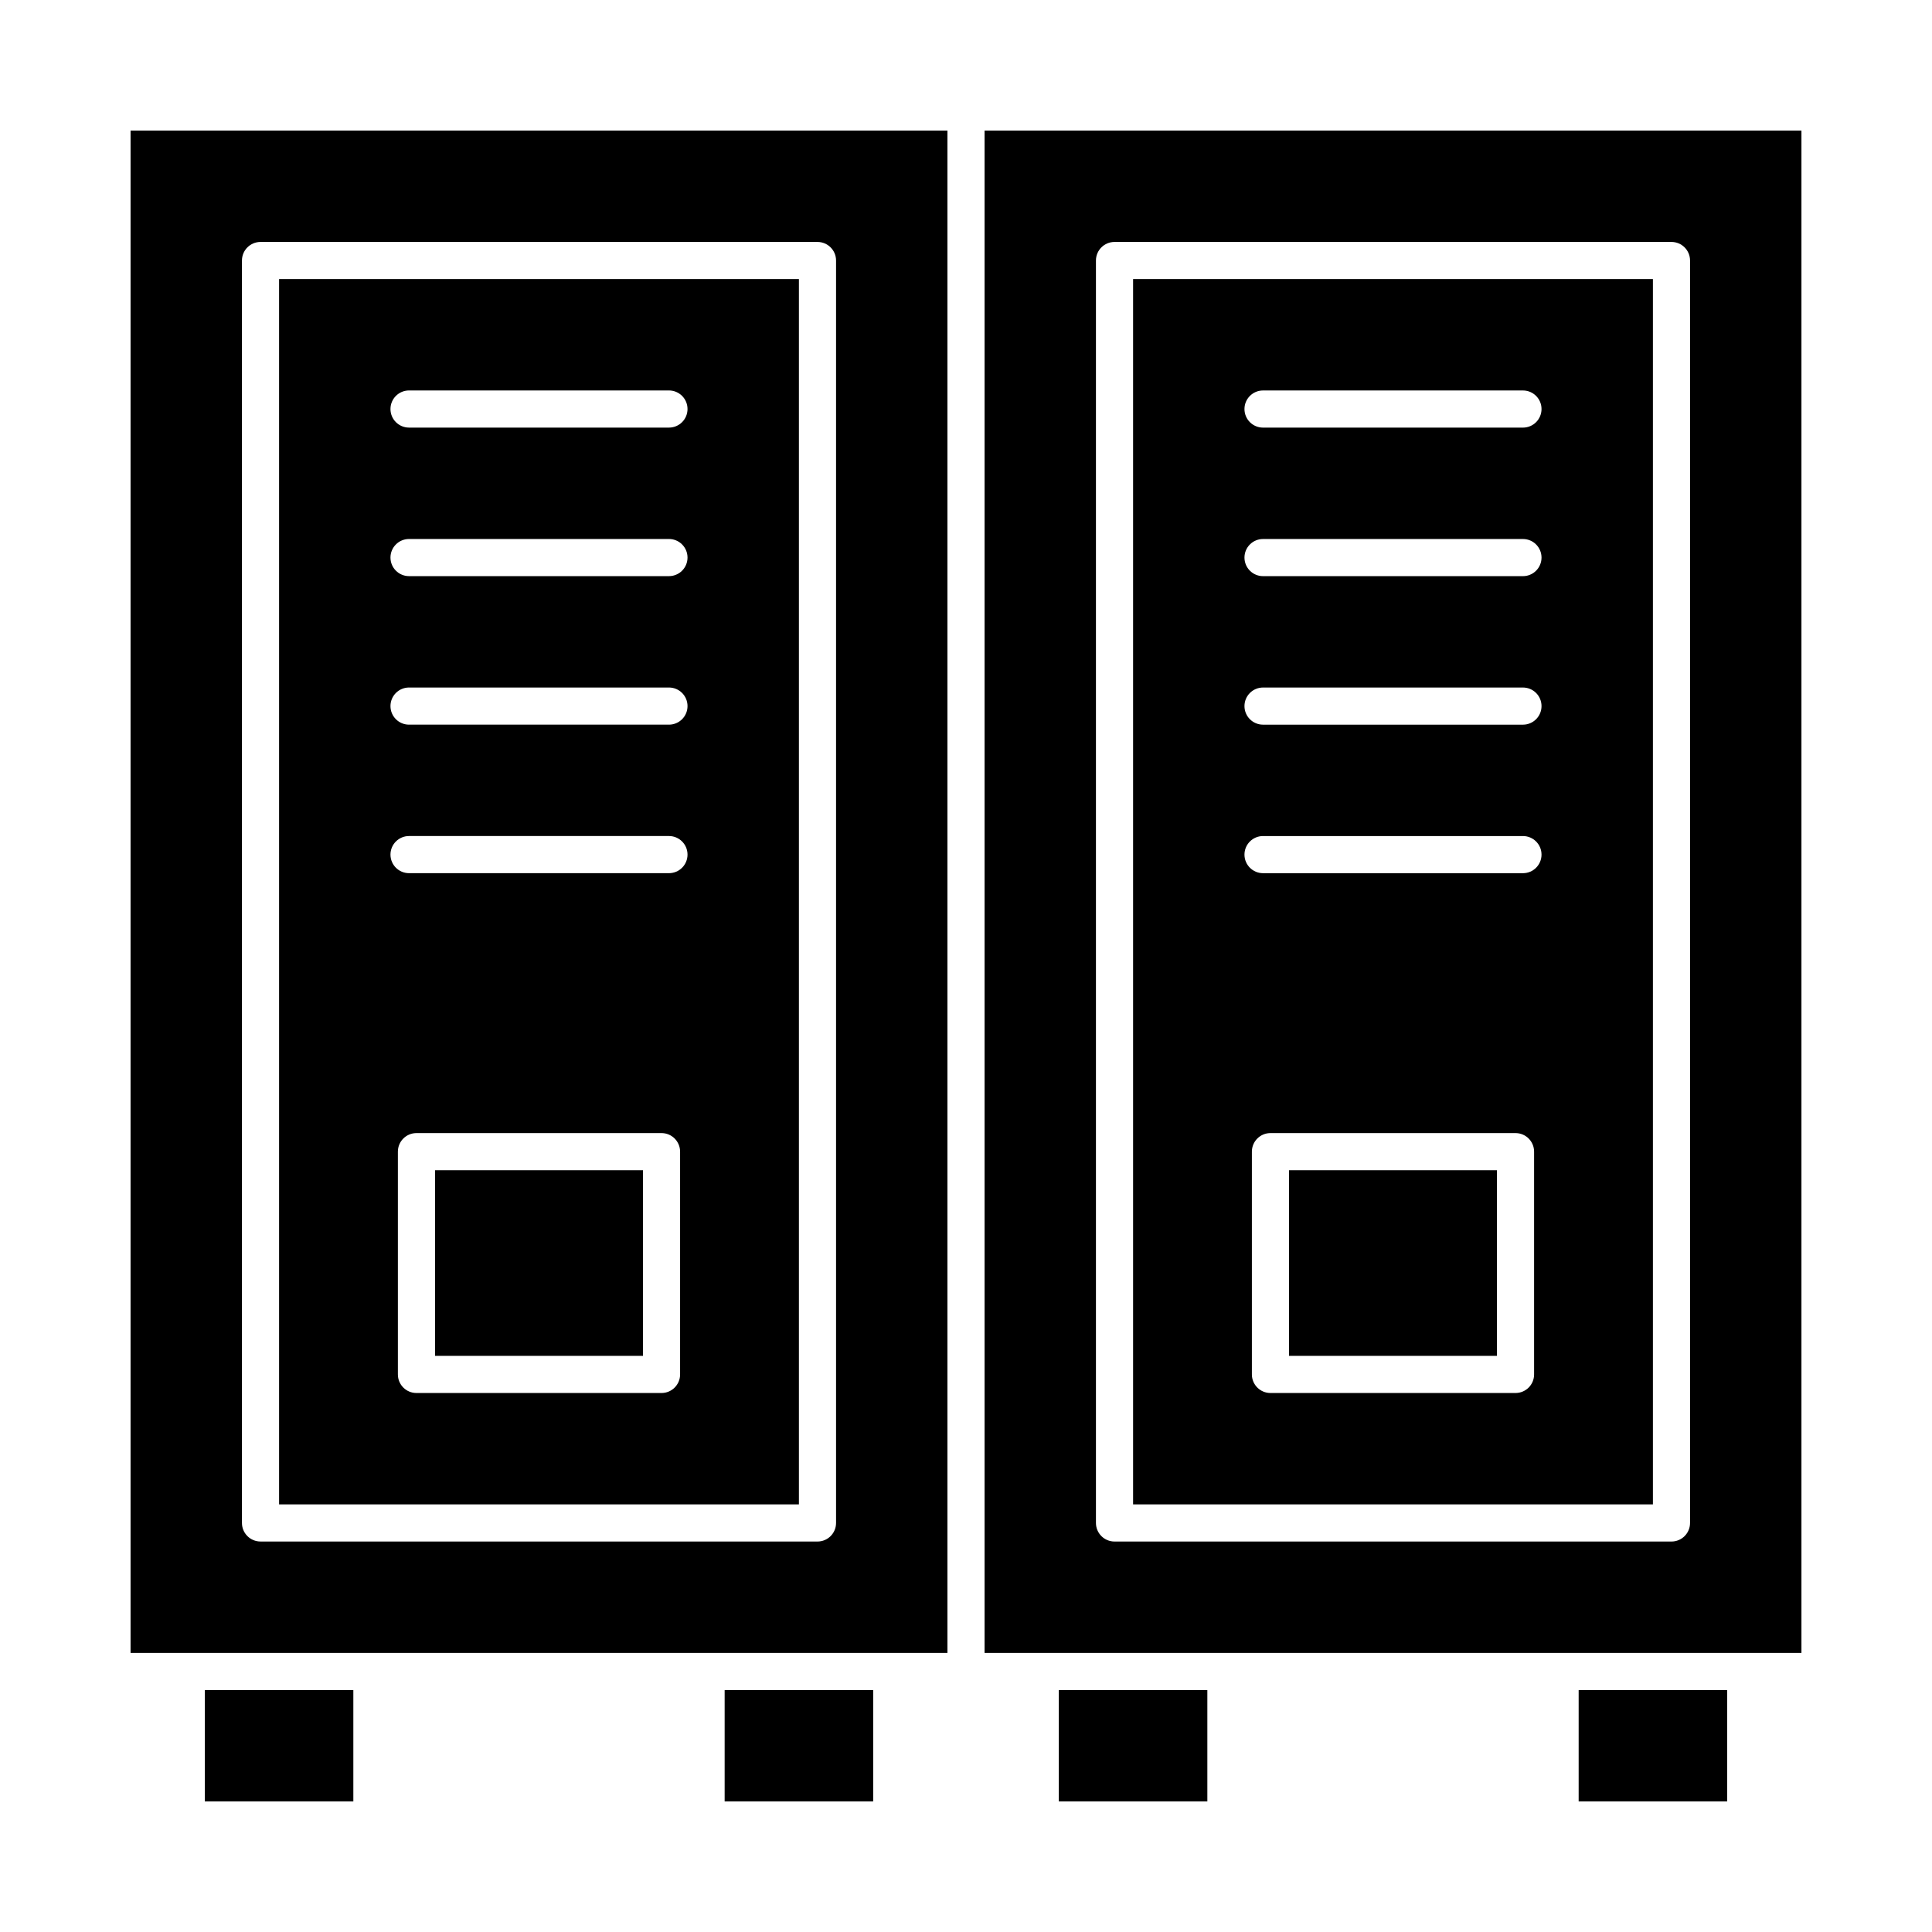 <?xml version="1.0" encoding="UTF-8"?>
<!-- Uploaded to: ICON Repo, www.svgrepo.com, Generator: ICON Repo Mixer Tools -->
<svg fill="#000000" width="800px" height="800px" version="1.1" viewBox="144 144 512 512" xmlns="http://www.w3.org/2000/svg">
 <g>
  <path d="m562.36 591.88h39.359v29.52h-39.359z"/>
  <path d="m485.61 454.12h55.105v49.199h-55.105z"/>
  <path d="m355.72 217.96h-137.76v324.72h137.76zm-31.488 290.28c0 2.719-2.203 4.922-4.922 4.922h-64.945c-2.719 0-4.922-2.203-4.922-4.922v-59.039c0-2.719 2.203-4.922 4.922-4.922h64.945c2.719 0 4.922 2.203 4.922 4.922zm-2.953-132.84h-68.879c-2.719 0-4.922-2.203-4.922-4.922s2.203-4.922 4.922-4.922h68.879c2.719 0 4.922 2.203 4.922 4.922s-2.203 4.922-4.922 4.922zm0-39.359h-68.879c-2.719 0-4.922-2.203-4.922-4.922s2.203-4.922 4.922-4.922h68.879c2.719 0 4.922 2.203 4.922 4.922s-2.203 4.922-4.922 4.922zm0-39.359h-68.879c-2.719 0-4.922-2.203-4.922-4.922s2.203-4.922 4.922-4.922h68.879c2.719 0 4.922 2.203 4.922 4.922s-2.203 4.922-4.922 4.922zm0-39.363h-68.879c-2.719 0-4.922-2.203-4.922-4.922s2.203-4.922 4.922-4.922h68.879c2.719 0 4.922 2.203 4.922 4.922s-2.203 4.922-4.922 4.922z"/>
  <path d="m424.6 591.88h39.359v29.52h-39.359z"/>
  <path d="m178.6 582.04h216.48v-403.44h-216.48zm29.52-369c0-2.719 2.203-4.922 4.922-4.922h147.6c2.719 0 4.922 2.203 4.922 4.922v334.56c0 2.719-2.203 4.922-4.922 4.922l-147.6-0.004c-2.719 0-4.922-2.203-4.922-4.922z"/>
  <path d="m198.28 591.88h39.359v29.52h-39.359z"/>
  <path d="m336.04 591.88h39.359v29.52h-39.359z"/>
  <path d="m259.29 454.12h55.105v49.199h-55.105z"/>
  <path d="m404.92 178.6v403.44h216.48v-403.44zm186.96 369c0 2.719-2.203 4.922-4.922 4.922h-147.6c-2.719 0-4.922-2.203-4.922-4.922v-334.56c0-2.719 2.203-4.922 4.922-4.922h147.6c2.719 0 4.922 2.203 4.922 4.922z"/>
  <path d="m444.28 542.68h137.76v-324.72h-137.76zm106.27-34.441c0 2.719-2.203 4.922-4.922 4.922h-64.945c-2.719 0-4.922-2.203-4.922-4.922v-59.039c0-2.719 2.203-4.922 4.922-4.922h64.945c2.719 0 4.922 2.203 4.922 4.922zm-71.832-260.76h68.879c2.719 0 4.922 2.203 4.922 4.922s-2.203 4.922-4.922 4.922h-68.879c-2.719 0-4.922-2.203-4.922-4.922s2.203-4.922 4.922-4.922zm0 39.363h68.879c2.719 0 4.922 2.203 4.922 4.922s-2.203 4.922-4.922 4.922h-68.879c-2.719 0-4.922-2.203-4.922-4.922s2.203-4.922 4.922-4.922zm0 39.359h68.879c2.719 0 4.922 2.203 4.922 4.922s-2.203 4.922-4.922 4.922h-68.879c-2.719 0-4.922-2.203-4.922-4.922s2.203-4.922 4.922-4.922zm0 39.359h68.879c2.719 0 4.922 2.203 4.922 4.922s-2.203 4.922-4.922 4.922h-68.879c-2.719 0-4.922-2.203-4.922-4.922s2.203-4.922 4.922-4.922z"/>
 </g>
</svg>
